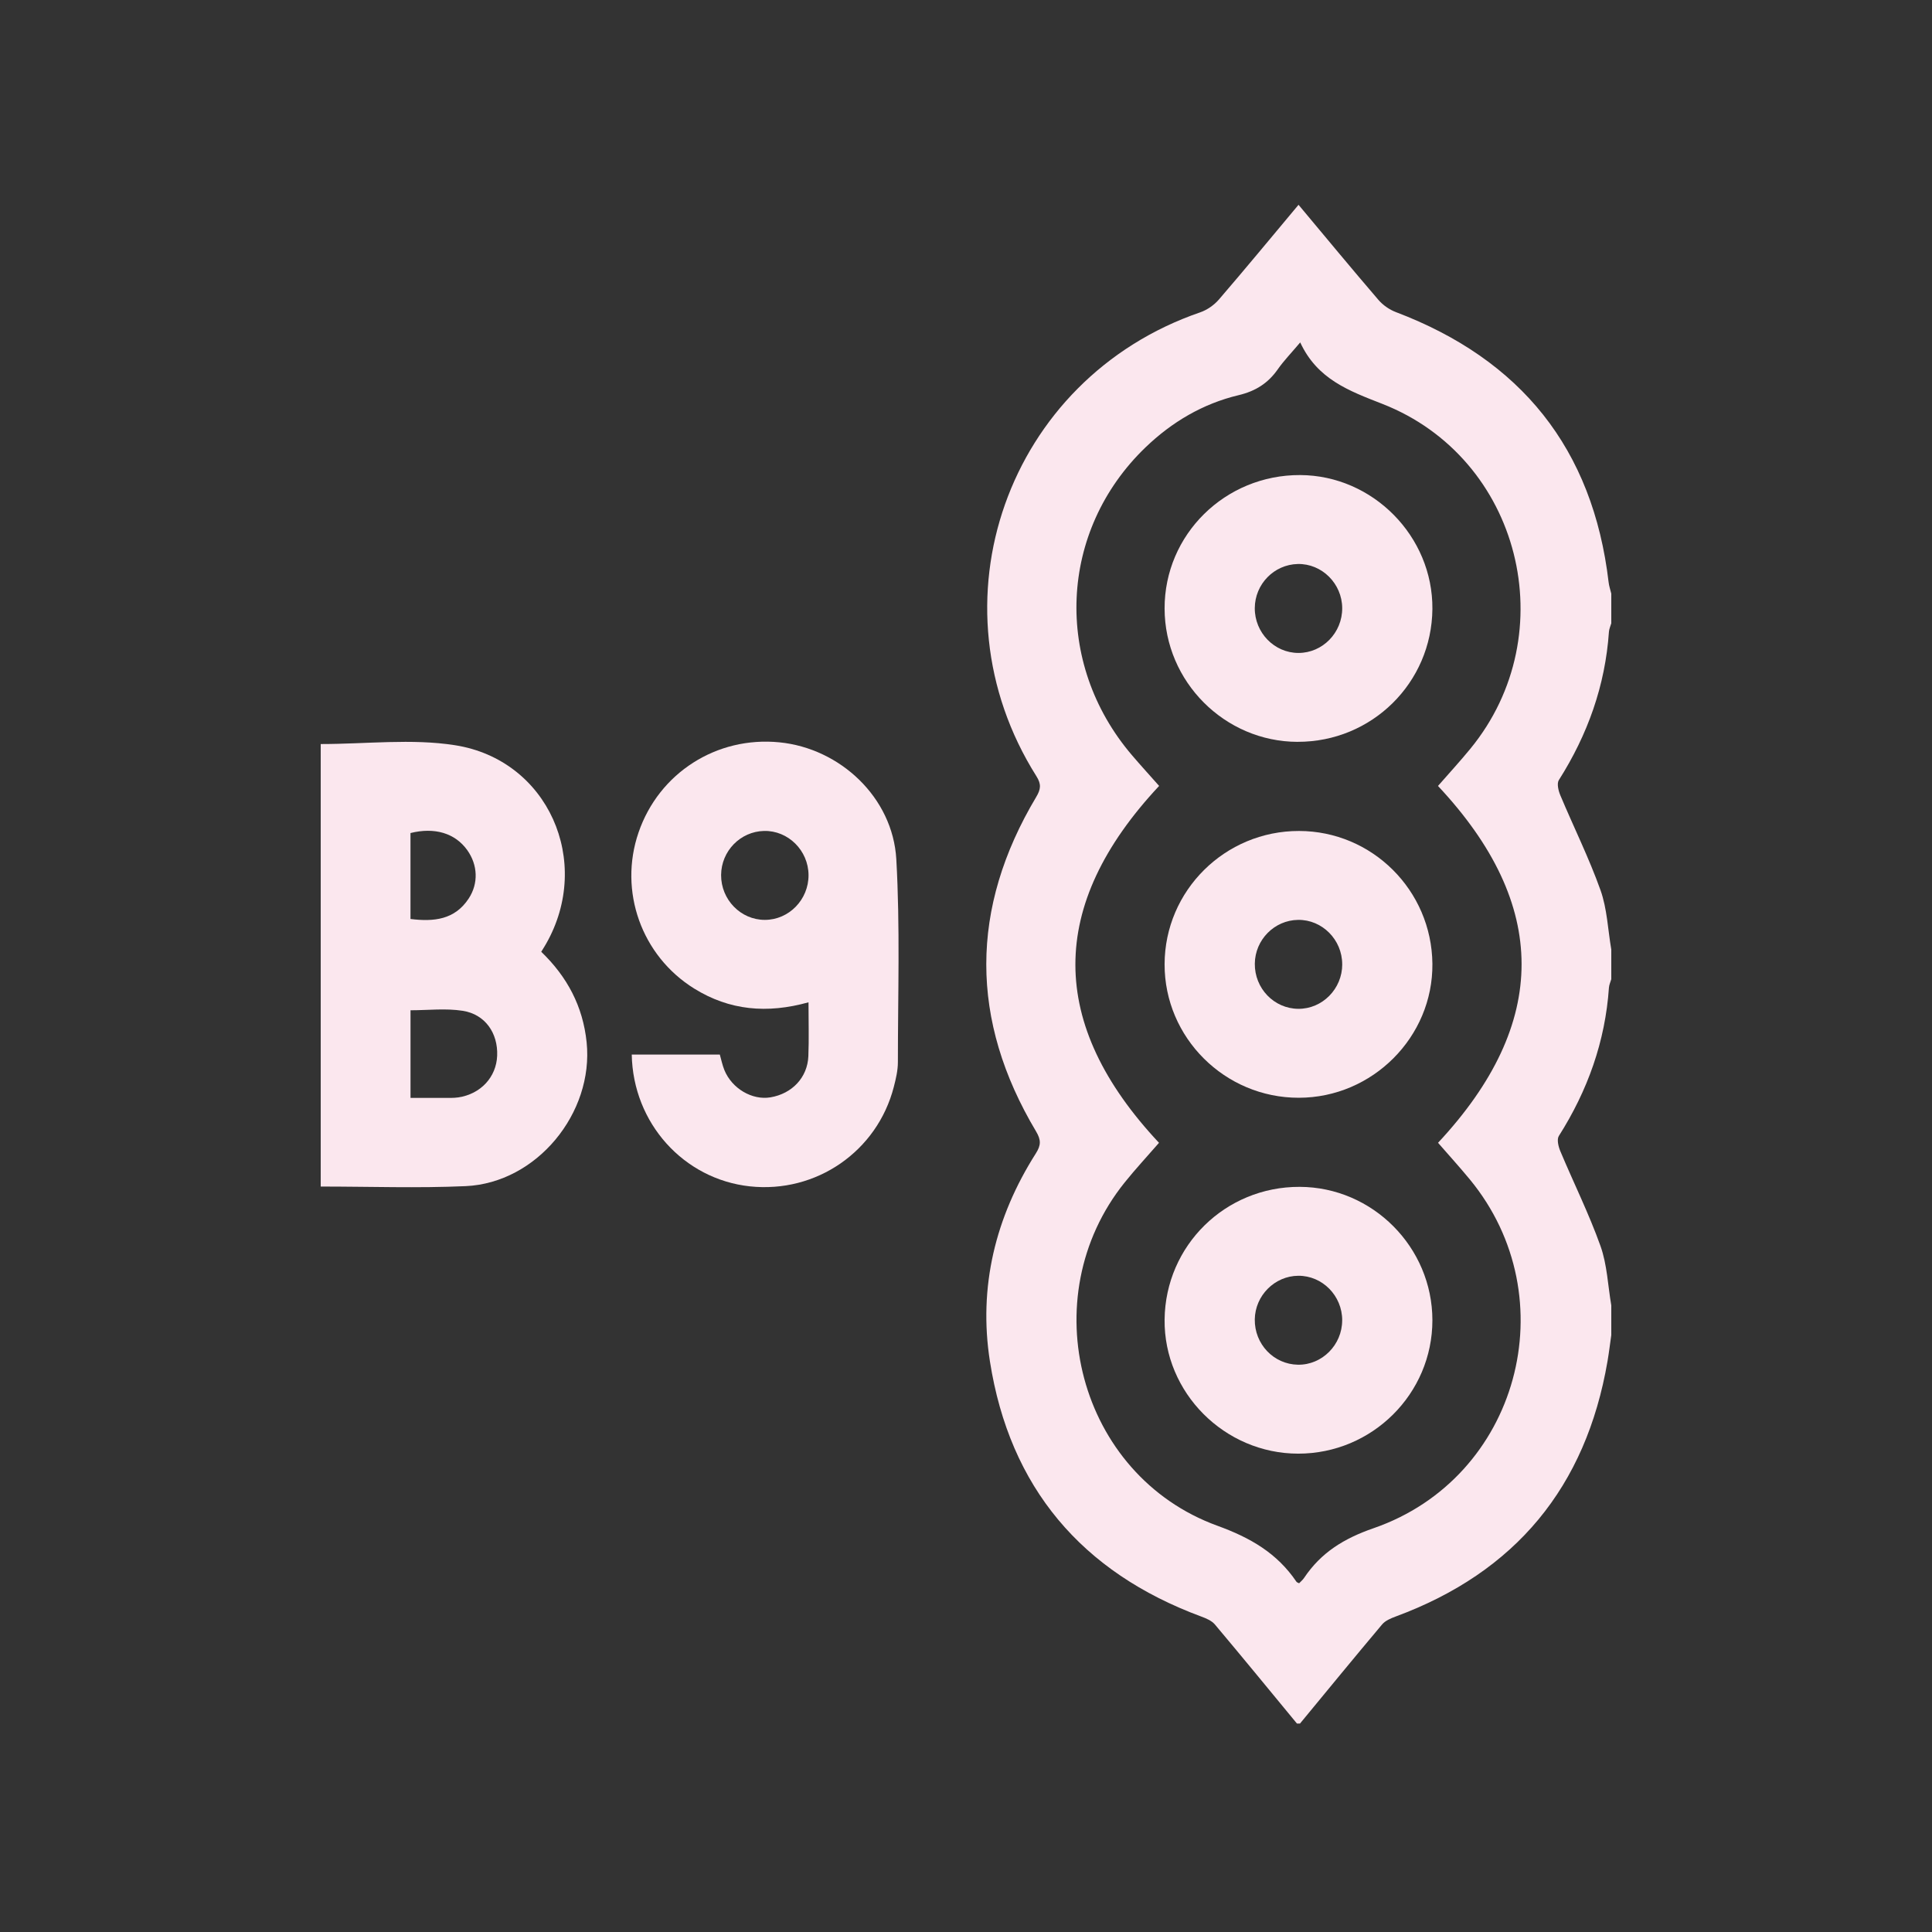 <svg width="500" height="500" viewBox="0 0 500 500" fill="none" xmlns="http://www.w3.org/2000/svg">
<rect x="0" y="0" width="500" height="500" fill="#333333" stroke="none"/>
<g clip-path="url(#clip0_7589_23052)">
<path d="M83 192.558C94.805 192.558 106.518 191.104 117.73 192.858C141.84 196.618 153.445 222.974 141.34 244.23C140.971 244.884 140.564 245.515 140.071 246.322C146.762 252.759 150.861 260.396 151.823 269.763C153.691 288.043 138.895 306.147 120.507 306.97C108.133 307.524 95.72 307.078 83 307.078V192.565V192.558ZM106.241 284.129C109.217 284.129 112.001 284.137 114.777 284.129C116.054 284.129 117.346 284.19 118.6 284.006C124.398 283.145 128.451 278.761 128.666 273.208C128.897 267.394 125.583 262.511 119.761 261.596C115.346 260.904 110.732 261.457 106.241 261.457V284.129ZM106.233 237.832C112.286 238.586 117.669 238.032 121.276 232.572C123.875 228.642 123.66 223.835 120.914 219.998C117.777 215.622 112.486 214.03 106.233 215.591V237.832Z" fill="#FBE7EE"/>
<path d="M209.232 259.398C198.512 262.39 188.768 261.497 179.654 255.837C166.019 247.362 160.044 230.62 165.258 215.431C170.541 200.042 185.445 190.506 201.711 192.113C217.423 193.667 231.058 206.402 231.965 222.376C232.958 239.833 232.373 257.375 232.373 274.887C232.373 277.025 231.858 279.193 231.319 281.285C227.013 297.997 211.193 308.887 194.043 307.025C176.924 305.164 163.82 290.66 163.497 272.926H186.291C186.676 274.271 186.945 275.64 187.46 276.909C189.398 281.708 194.666 284.792 199.396 283.992C204.987 283.046 208.971 278.87 209.202 273.349C209.386 268.903 209.24 264.435 209.24 259.406L209.232 259.398ZM209.248 226.452C209.209 220.099 203.964 214.908 197.743 215.047C191.606 215.185 186.661 220.253 186.622 226.452C186.584 232.819 191.698 238.072 197.935 238.064C204.18 238.064 209.286 232.819 209.248 226.452Z" fill="#FBE7EE"/>
<path d="M335.665 446.071C328.597 437.504 321.568 428.914 314.416 420.415C313.585 419.431 312.155 418.831 310.886 418.362C279.908 406.896 261.305 384.931 256.191 352.316C253.176 333.089 257.598 314.986 268.065 298.52C269.418 296.398 269.457 295.037 268.134 292.814C250.93 263.998 250.969 235.081 268.165 206.265C269.365 204.25 269.526 202.95 268.226 200.889C240.025 156.169 260.613 98.013 310.594 80.84C312.401 80.217 314.216 78.956 315.462 77.502C322.368 69.481 329.105 61.313 336.057 53C343.055 61.367 349.808 69.542 356.714 77.587C357.883 78.956 359.567 80.132 361.251 80.77C393.628 93.045 412.239 116.116 416.308 150.678C416.423 151.677 416.761 152.646 417 153.631V161.306C416.792 162.036 416.446 162.759 416.392 163.498C415.431 177.433 410.886 190.13 403.426 201.889C402.865 202.781 403.311 204.634 403.811 205.819C407.248 214.017 411.224 222.007 414.208 230.367C415.931 235.204 416.115 240.595 417 245.733V253.408C416.792 254.138 416.446 254.861 416.392 255.6C415.431 269.535 410.886 282.232 403.426 293.991C402.865 294.883 403.311 296.736 403.811 297.921C407.248 306.119 411.224 314.109 414.208 322.469C415.931 327.306 416.115 332.697 417 337.834V345.51C416.677 347.771 416.408 350.039 416.023 352.285C410.447 384.839 392.221 406.888 361.22 418.347C359.951 418.816 358.521 419.416 357.69 420.4C350.538 428.898 343.501 437.488 336.434 446.056H335.665V446.071ZM336.511 88.6C334.104 91.453 332.219 93.383 330.689 95.575C328.159 99.189 324.936 101.227 320.537 102.273C311.301 104.473 303.28 109.218 296.443 115.793C274.017 137.381 272.541 171.527 292.944 195.436C295.243 198.128 297.635 200.743 299.981 203.396C271.01 234.358 271.172 265.059 299.95 295.76C296.912 299.251 293.874 302.527 291.083 305.996C267.05 335.85 279.139 381.809 315.054 394.86C323.644 397.982 330.504 401.958 335.526 409.364C335.642 409.533 335.926 409.595 336.211 409.749C336.634 409.295 337.149 408.887 337.495 408.364C341.886 401.804 347.793 398.159 355.483 395.498C393.021 382.509 405.641 335.866 380.385 305.227C377.724 302.004 374.91 298.905 372.164 295.752C401.034 264.813 400.95 234.105 372.149 203.404C375.04 200.097 377.886 197.005 380.547 193.752C404.949 163.974 393.567 118.523 357.737 104.519C349.085 101.135 340.917 98.151 336.495 88.615L336.511 88.6Z" fill="#FBE7EE"/>
<path d="M335.811 191.991C316.954 191.945 301.442 176.41 301.396 157.515C301.342 138.342 317.062 122.861 336.488 122.946C355.299 123.03 370.865 138.811 370.703 157.607C370.534 176.733 355.015 192.03 335.811 191.984V191.991ZM347.362 157.369C347.324 151.016 342.079 145.825 335.857 145.963C329.72 146.102 324.775 151.17 324.737 157.369C324.698 163.736 329.813 168.989 336.05 168.981C342.294 168.981 347.401 163.736 347.362 157.369Z" fill="#FBE7EE"/>
<path d="M336.119 284.1C316.992 284.116 301.358 268.558 301.396 249.547C301.435 230.49 317.023 215.032 336.18 215.055C355.107 215.078 370.511 230.413 370.703 249.416C370.888 268.358 355.207 284.085 336.127 284.1H336.119ZM347.362 249.554C347.362 243.194 342.179 237.98 335.942 238.065C329.82 238.142 324.806 243.21 324.745 249.393C324.675 255.784 329.713 261.029 335.98 261.083C342.217 261.136 347.378 255.915 347.37 249.554H347.362Z" fill="#FBE7EE"/>
<path d="M335.965 376.204C316.9 376.189 301.188 360.408 301.396 341.489C301.611 322.34 317.123 307.097 336.342 307.158C355.214 307.212 370.696 322.77 370.703 341.674C370.703 360.715 355.107 376.219 335.965 376.204ZM347.362 341.712C347.378 335.344 342.233 330.122 335.988 330.168C329.882 330.215 324.829 335.29 324.737 341.451C324.645 347.849 329.643 353.094 335.919 353.186C342.148 353.279 347.347 348.064 347.355 341.704L347.362 341.712Z" fill="#FBE7EE"/>
</g>
<defs>
<clipPath id="clip0_7589_23052">
<rect width="500" height="500" fill="white"/>
</clipPath>
</defs>
</svg>
